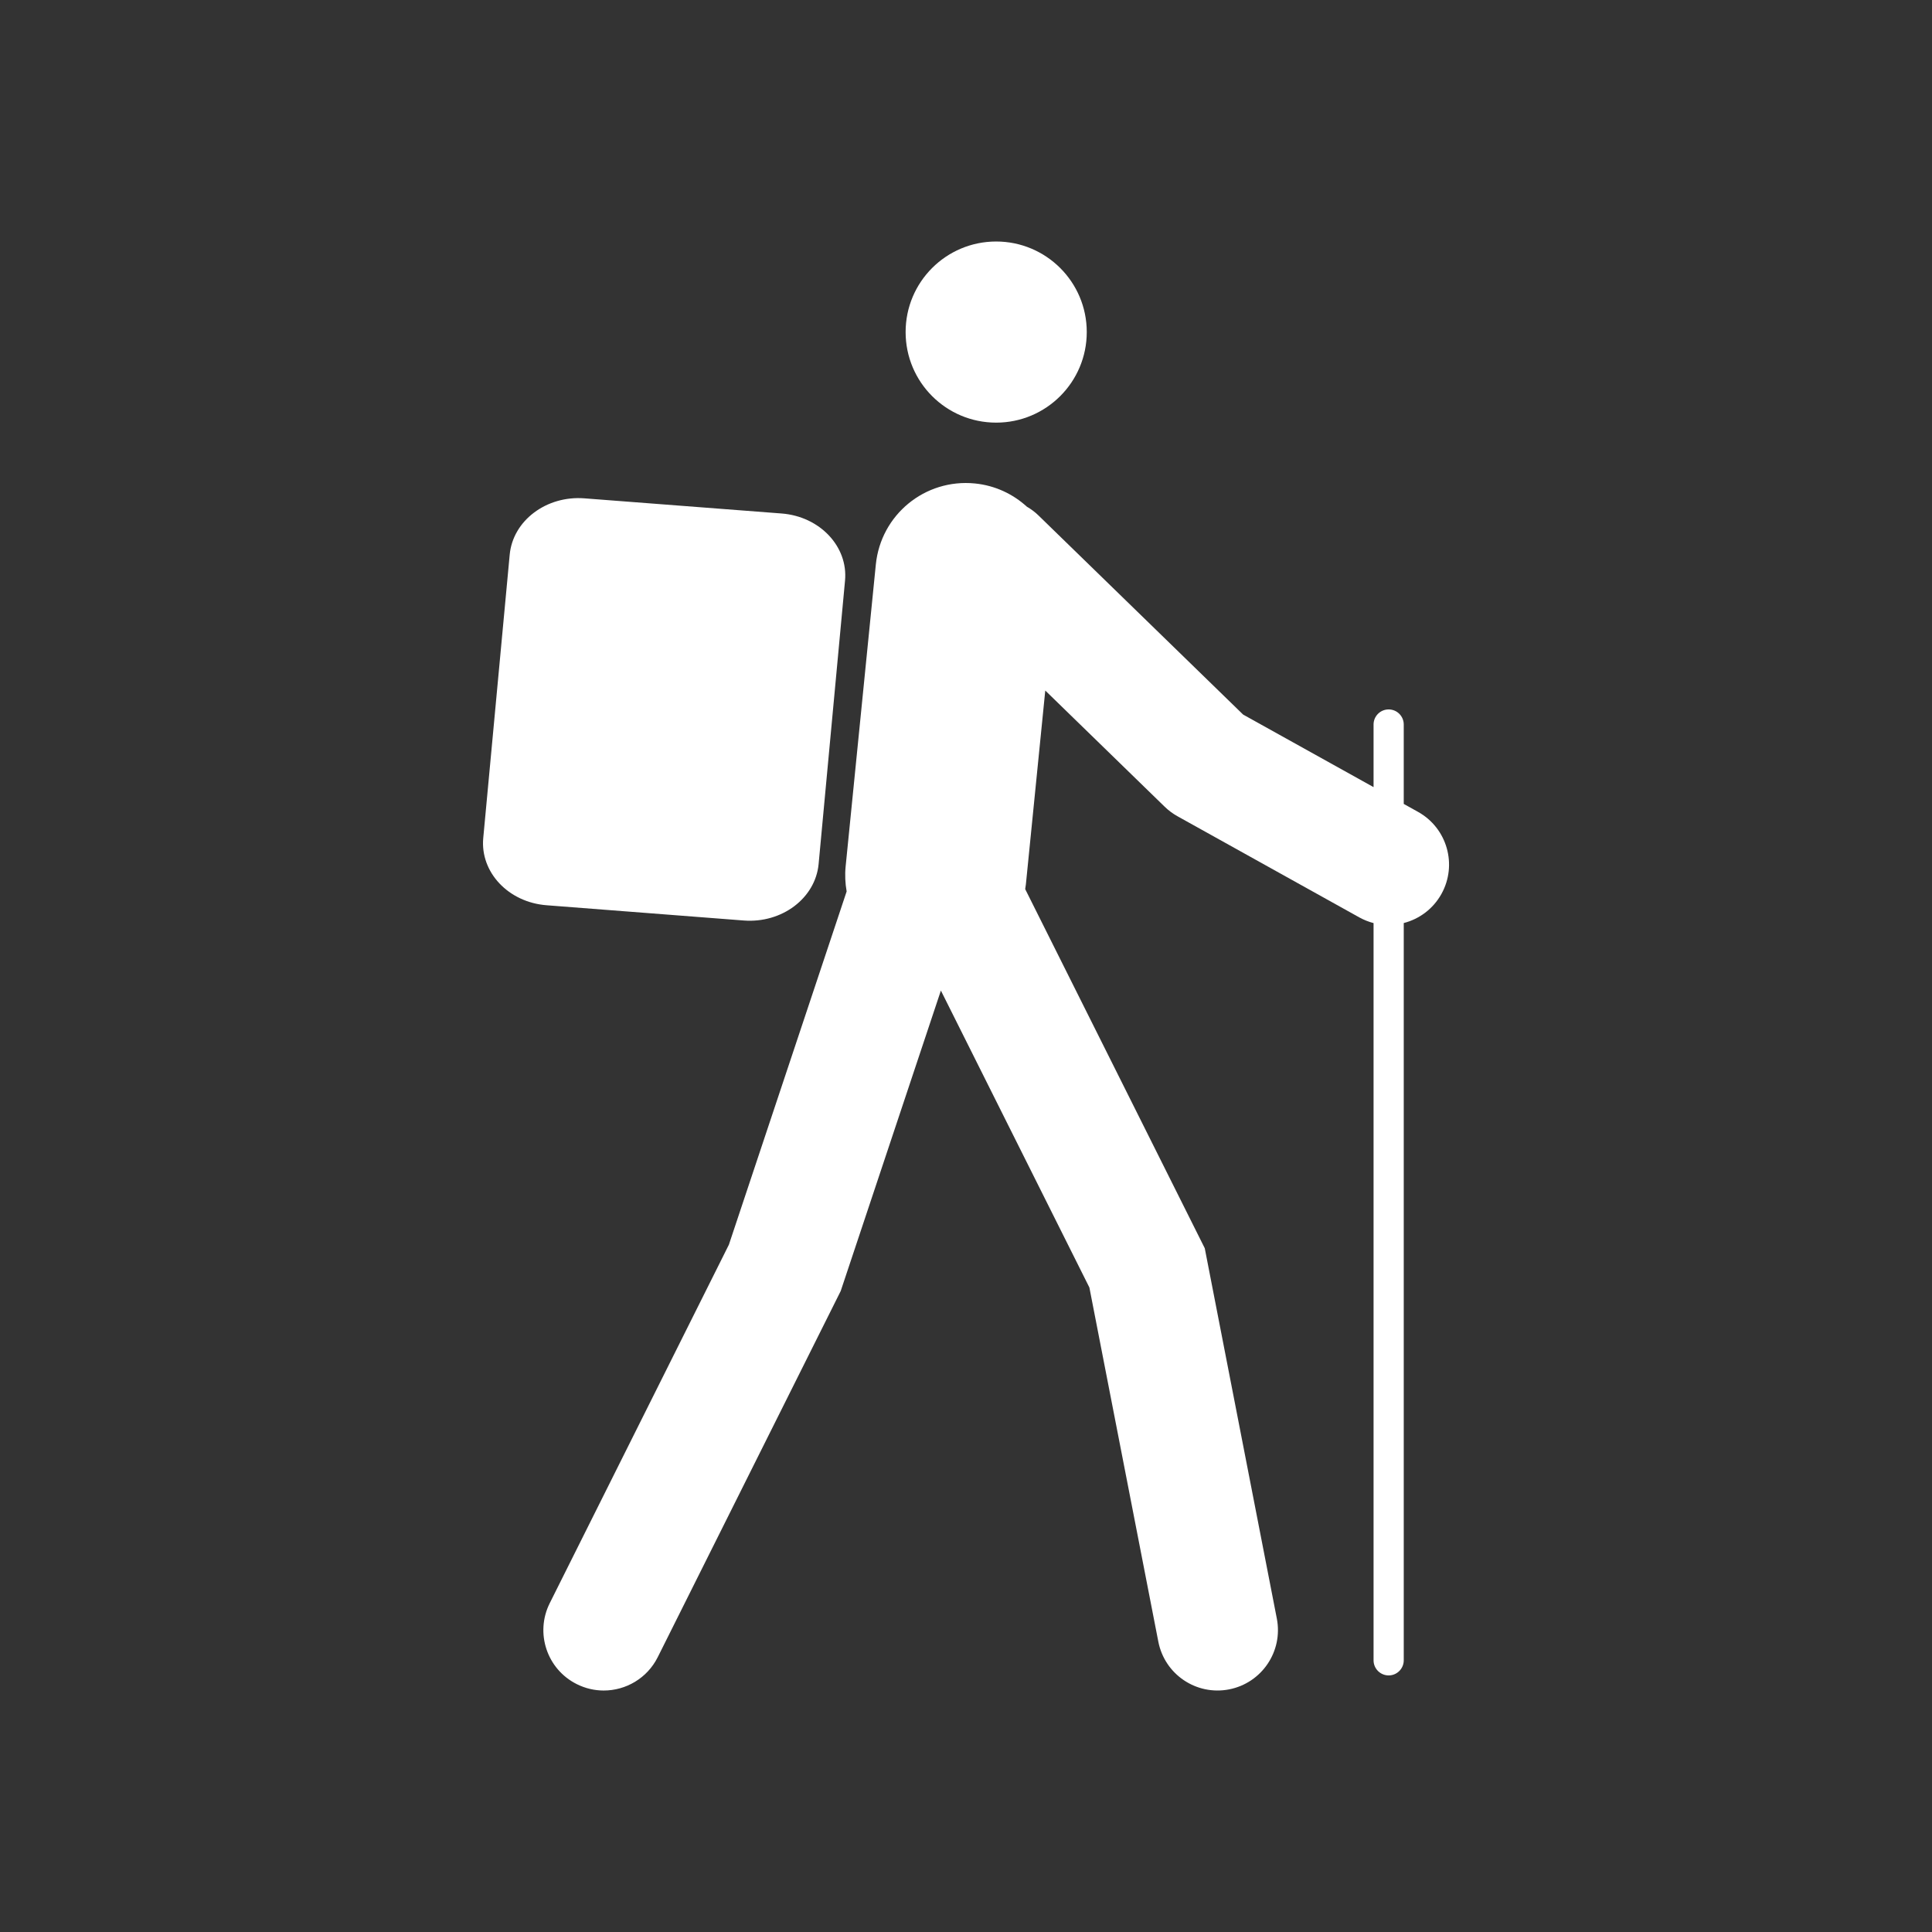 <?xml version="1.0" encoding="utf-8"?>
<!-- Generator: Adobe Illustrator 16.0.0, SVG Export Plug-In . SVG Version: 6.00 Build 0)  -->
<!DOCTYPE svg PUBLIC "-//W3C//DTD SVG 1.1//EN" "http://www.w3.org/Graphics/SVG/1.1/DTD/svg11.dtd">
<svg version="1.1" id="Calque_1" xmlns="http://www.w3.org/2000/svg" xmlns:xlink="http://www.w3.org/1999/xlink" x="0px" y="0px"
	 width="136.061px" height="136.061px" viewBox="0 0 136.061 136.061" enable-background="new 0 0 136.061 136.061"
	 xml:space="preserve">
<rect x="0" y="0" width="136.061" height="136.061" fill="#333333" stroke="none"/>
<g>
	<path fill="#FFFFFF" d="M70.156,29.764c-3.525,0-6.378-2.851-6.378-6.38c0-3.525,2.853-6.376,6.378-6.376
		c3.517,0,6.379,2.851,6.379,6.376C76.535,26.913,73.673,29.764,70.156,29.764z"/>
	<path fill="#FFFFFF" d="M51.331,87.66l8.294-24.882c-0.1-0.566-0.131-1.157-0.071-1.76l2.126-21.258
		c0.351-3.506,3.457-6.063,6.981-5.712c1.418,0.142,2.677,0.743,3.654,1.634c0.283,0.168,0.556,0.361,0.803,0.602l14.431,14.041
		l9.184,5.108v-4.409c0-0.588,0.475-1.063,1.063-1.063c0.587,0,1.063,0.475,1.063,1.063v5.592l1.004,0.559
		c2.053,1.142,2.791,3.73,1.649,5.783c-0.589,1.059-1.564,1.766-2.653,2.047v51.923c0,0.586-0.476,1.063-1.063,1.063
		c-0.588,0-1.063-0.477-1.063-1.063v-51.92c-0.343-0.089-0.681-0.222-1.005-0.401l-12.806-7.124
		c-0.328-0.183-0.631-0.407-0.899-0.669l-8.41-8.183l-1.366,13.657c-0.011,0.111-0.031,0.219-0.048,0.327l12.646,25.291
		l5.076,26.082c0.448,2.307-1.057,4.537-3.362,4.987c-2.313,0.449-4.536-1.058-4.984-3.362L76.72,90.672L66.262,69.76l-7.055,21.16
		l-12.884,25.782c-0.745,1.491-2.246,2.353-3.808,2.353c-0.639,0-1.286-0.145-1.896-0.451c-2.101-1.049-2.953-3.603-1.903-5.703
		L51.331,87.66z"/>
	<path fill="#FFFFFF" d="M34.032,59.027l1.863-19.959c0.221-2.402,2.586-4.183,5.27-3.972l13.887,1.067
		c2.687,0.21,4.685,2.33,4.459,4.73l-1.86,19.955c-0.226,2.408-2.584,4.186-5.273,3.978l-13.882-1.074
		C35.807,63.548,33.813,61.431,34.032,59.027z"/>
</g>
</svg>
